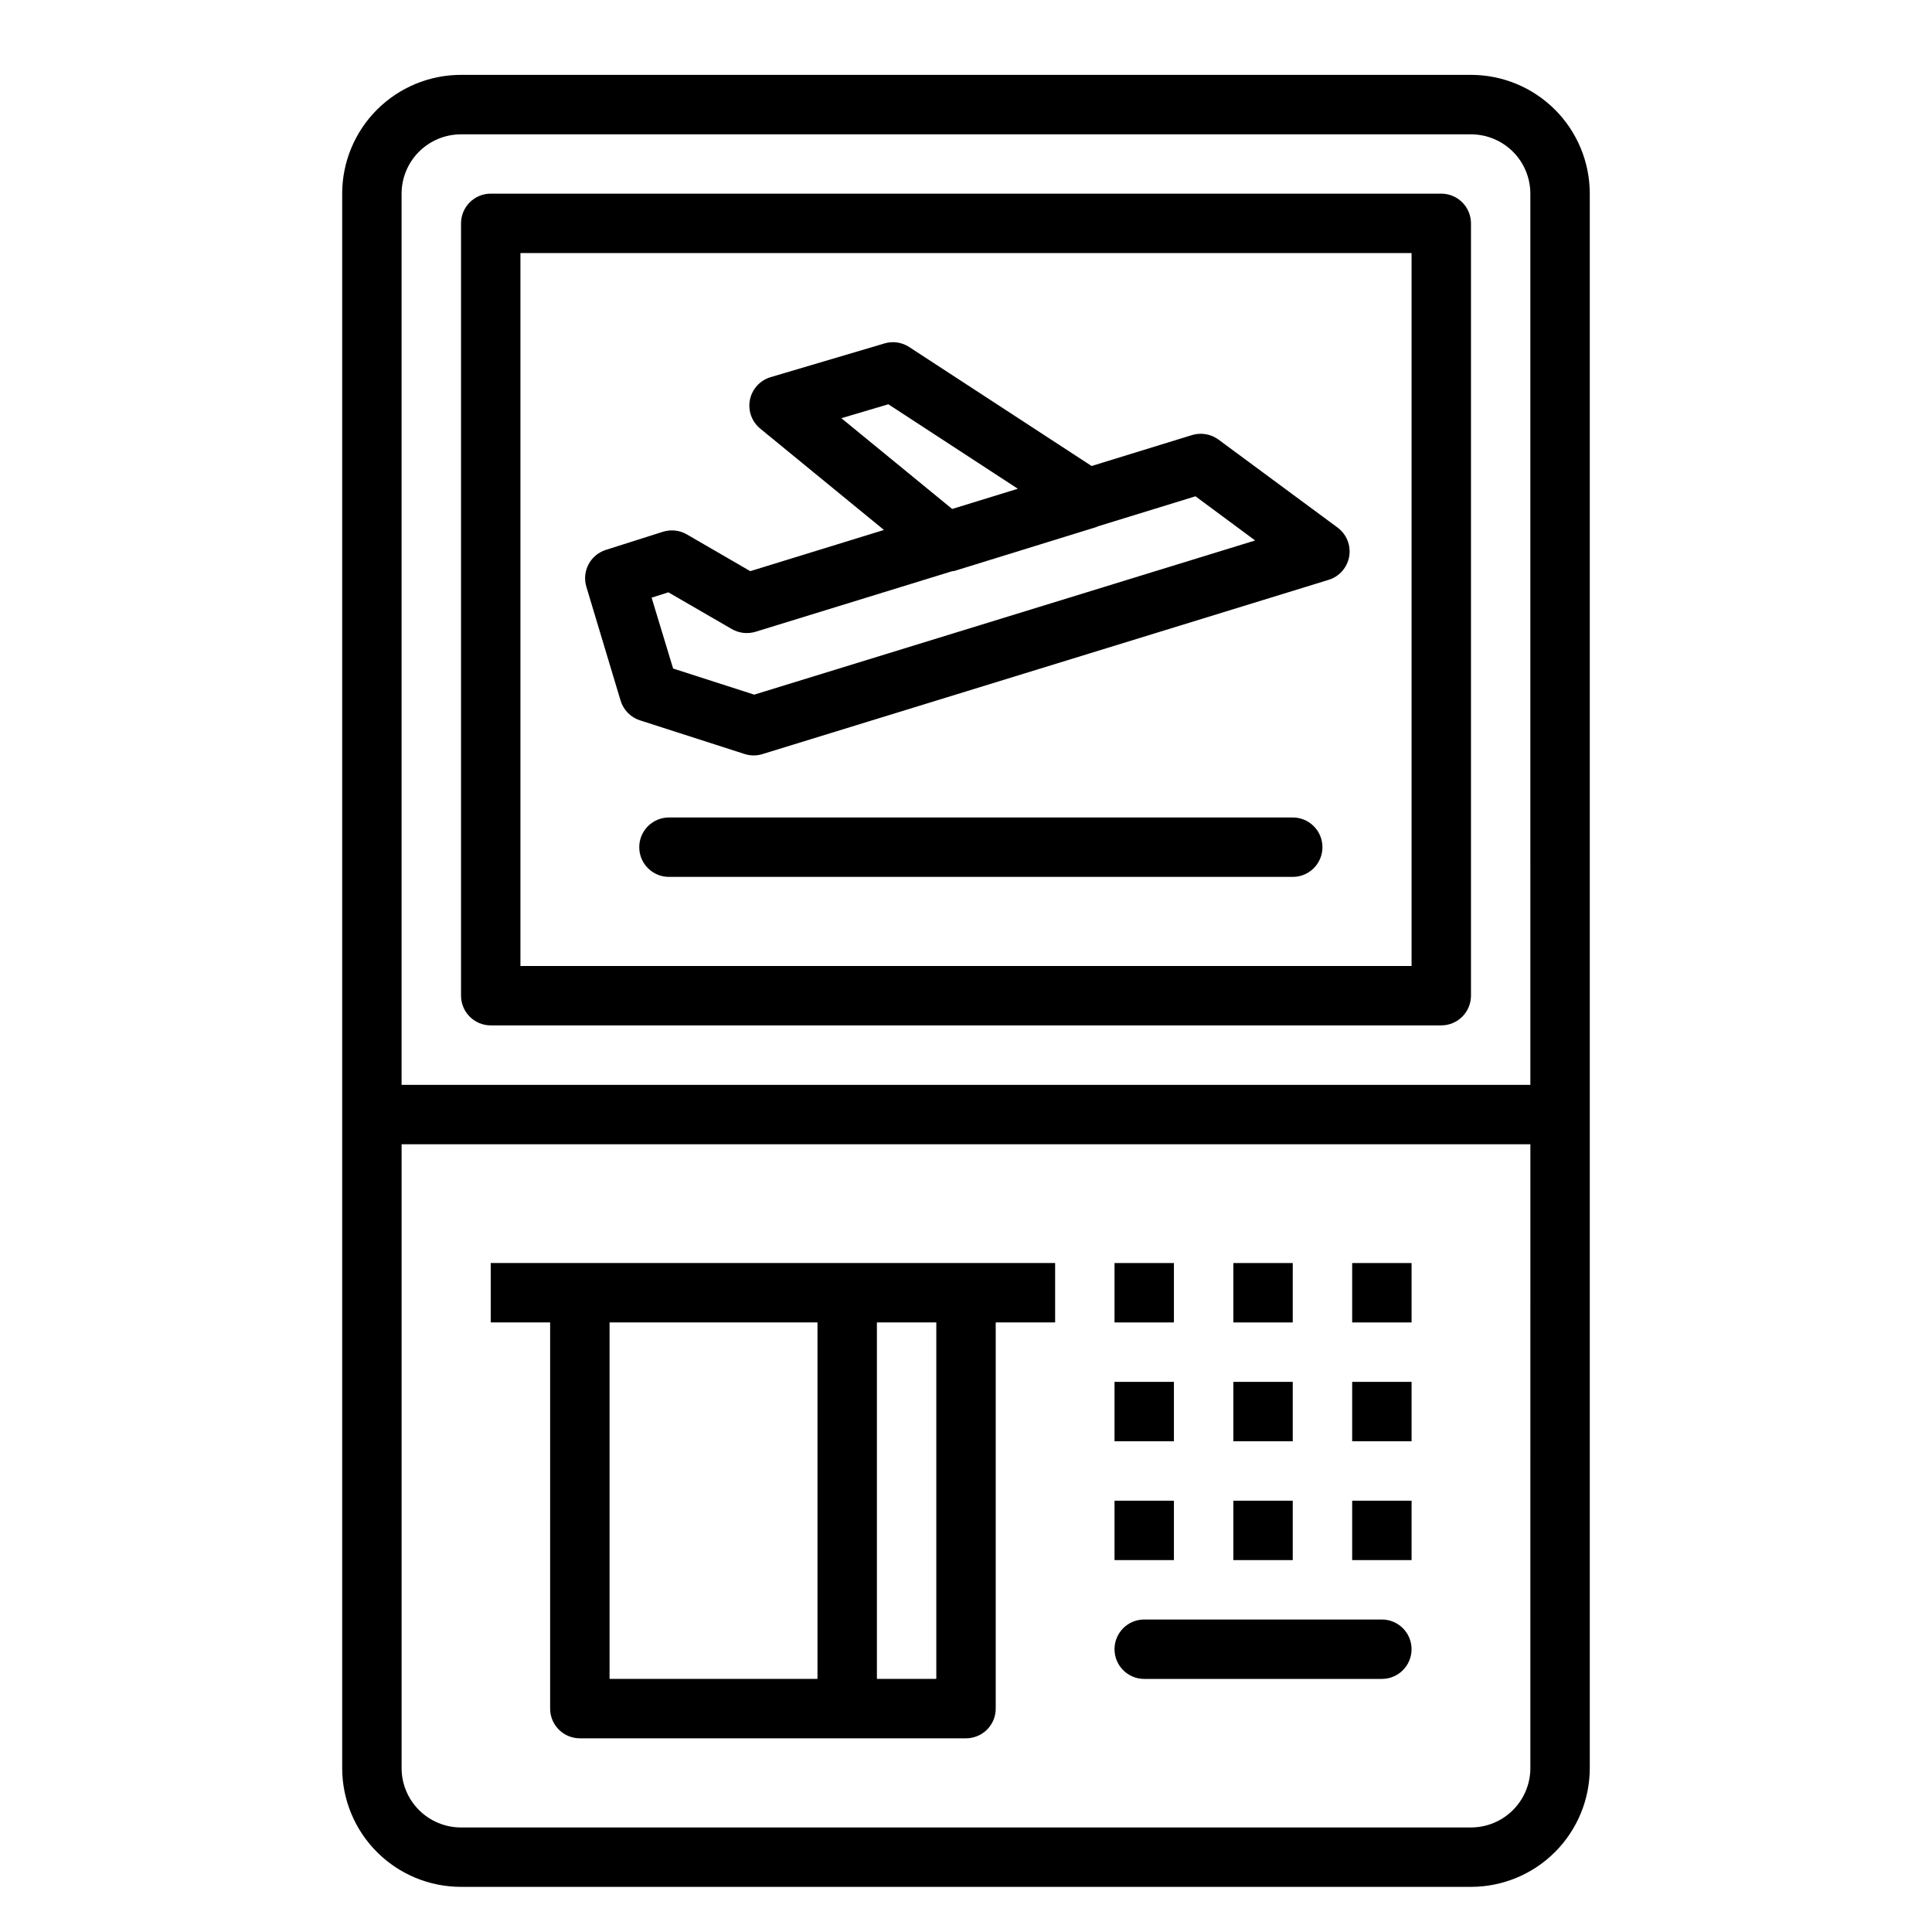 <?xml version="1.0" encoding="UTF-8"?>
<!-- Uploaded to: SVG Repo, www.svgrepo.com, Generator: SVG Repo Mixer Tools -->
<svg fill="#000000" width="800px" height="800px" version="1.1" viewBox="144 144 512 512" xmlns="http://www.w3.org/2000/svg">
 <g>
  <path d="m533.82 163.84h-267.65c-8.352 0-16.363 3.32-22.266 9.223-5.906 5.906-9.223 13.918-9.223 22.266v417.22c0 8.352 3.316 16.359 9.223 22.266 5.902 5.906 13.914 9.223 22.266 9.223h267.65c8.352 0 16.359-3.316 22.266-9.223 5.902-5.906 9.223-13.914 9.223-22.266v-417.22c0-8.348-3.32-16.359-9.223-22.266-5.906-5.902-13.914-9.223-22.266-9.223zm15.742 448.71c0 4.176-1.656 8.18-4.609 11.133s-6.957 4.613-11.133 4.613h-267.65c-4.176 0-8.184-1.66-11.133-4.613-2.953-2.953-4.613-6.957-4.613-11.133v-165.31h299.14zm0-181.05h-299.14v-236.16c0-4.176 1.66-8.18 4.613-11.133 2.949-2.949 6.957-4.609 11.133-4.609h267.65c4.176 0 8.18 1.66 11.133 4.609 2.953 2.953 4.609 6.957 4.609 11.133z"/>
  <path d="m525.95 195.32h-251.9c-4.348 0-7.871 3.527-7.871 7.875v204.67c0 2.086 0.828 4.09 2.305 5.566 1.477 1.477 3.477 2.305 5.566 2.305h251.9c2.09 0 4.09-0.828 5.566-2.305s2.309-3.481 2.309-5.566v-204.67c0-2.09-0.832-4.09-2.309-5.566-1.477-1.477-3.477-2.309-5.566-2.309zm-7.871 204.68h-236.16v-188.93h236.16z"/>
  <path d="m289.79 596.8c0 2.086 0.832 4.09 2.309 5.566 1.473 1.473 3.477 2.305 5.566 2.305h102.34c2.086 0 4.09-0.832 5.566-2.305 1.477-1.477 2.305-3.481 2.305-5.566v-102.34h15.742v-15.742h-149.57v15.742h15.742zm102.34-102.34v94.465h-15.742v-94.465zm-31.488 0v94.465h-55.102v-94.465z"/>
  <path d="m439.36 478.72h15.742v15.742h-15.742z"/>
  <path d="m470.85 478.72h15.742v15.742h-15.742z"/>
  <path d="m502.34 478.72h15.742v15.742h-15.742z"/>
  <path d="m439.36 510.21h15.742v15.742h-15.742z"/>
  <path d="m470.85 510.21h15.742v15.742h-15.742z"/>
  <path d="m502.34 510.21h15.742v15.742h-15.742z"/>
  <path d="m439.36 541.7h15.742v15.742h-15.742z"/>
  <path d="m470.85 541.7h15.742v15.742h-15.742z"/>
  <path d="m502.34 541.7h15.742v15.742h-15.742z"/>
  <path d="m308.46 329.66c0.746 2.481 2.656 4.434 5.117 5.231l27.789 8.941c1.539 0.484 3.188 0.484 4.723 0l150.02-46.168c2.84-0.875 4.941-3.273 5.441-6.203 0.5-2.93-0.691-5.887-3.082-7.652l-31.559-23.316c-2.016-1.477-4.606-1.918-6.996-1.199l-26.625 8.203-48.344-31.535c-1.93-1.258-4.32-1.609-6.531-0.953l-30.188 8.941-0.004 0.004c-2.793 0.828-4.902 3.129-5.477 5.988-0.578 2.856 0.469 5.797 2.723 7.644l32.793 26.859-35.426 10.918-16.836-9.754c-1.91-1.094-4.191-1.348-6.297-0.691l-15.16 4.816c-4.102 1.305-6.394 5.66-5.148 9.777zm58.512-74.832 12.453-3.691 34.312 22.387-17.398 5.359zm-45.848 46.145 16.809 9.73v0.004c1.91 1.102 4.191 1.359 6.301 0.715l52.121-16.051c0.25-0.055 0.504 0 0.746-0.117l37.445-11.578c0.141-0.047 0.25-0.141 0.395-0.188l25.875-7.965 15.809 11.707-132.75 40.855-21.492-6.918-5.699-18.781z"/>
  <path d="m486.59 360.64h-165.31c-4.348 0-7.871 3.527-7.871 7.875 0 4.348 3.523 7.871 7.871 7.871h165.31c4.348 0 7.871-3.523 7.871-7.871 0-4.348-3.523-7.875-7.871-7.875z"/>
  <path d="m447.23 588.93h62.977c4.348 0 7.871-3.523 7.871-7.871 0-4.348-3.523-7.871-7.871-7.871h-62.977c-4.348 0-7.871 3.523-7.871 7.871 0 4.348 3.523 7.871 7.871 7.871z"/>
 </g>
</svg>